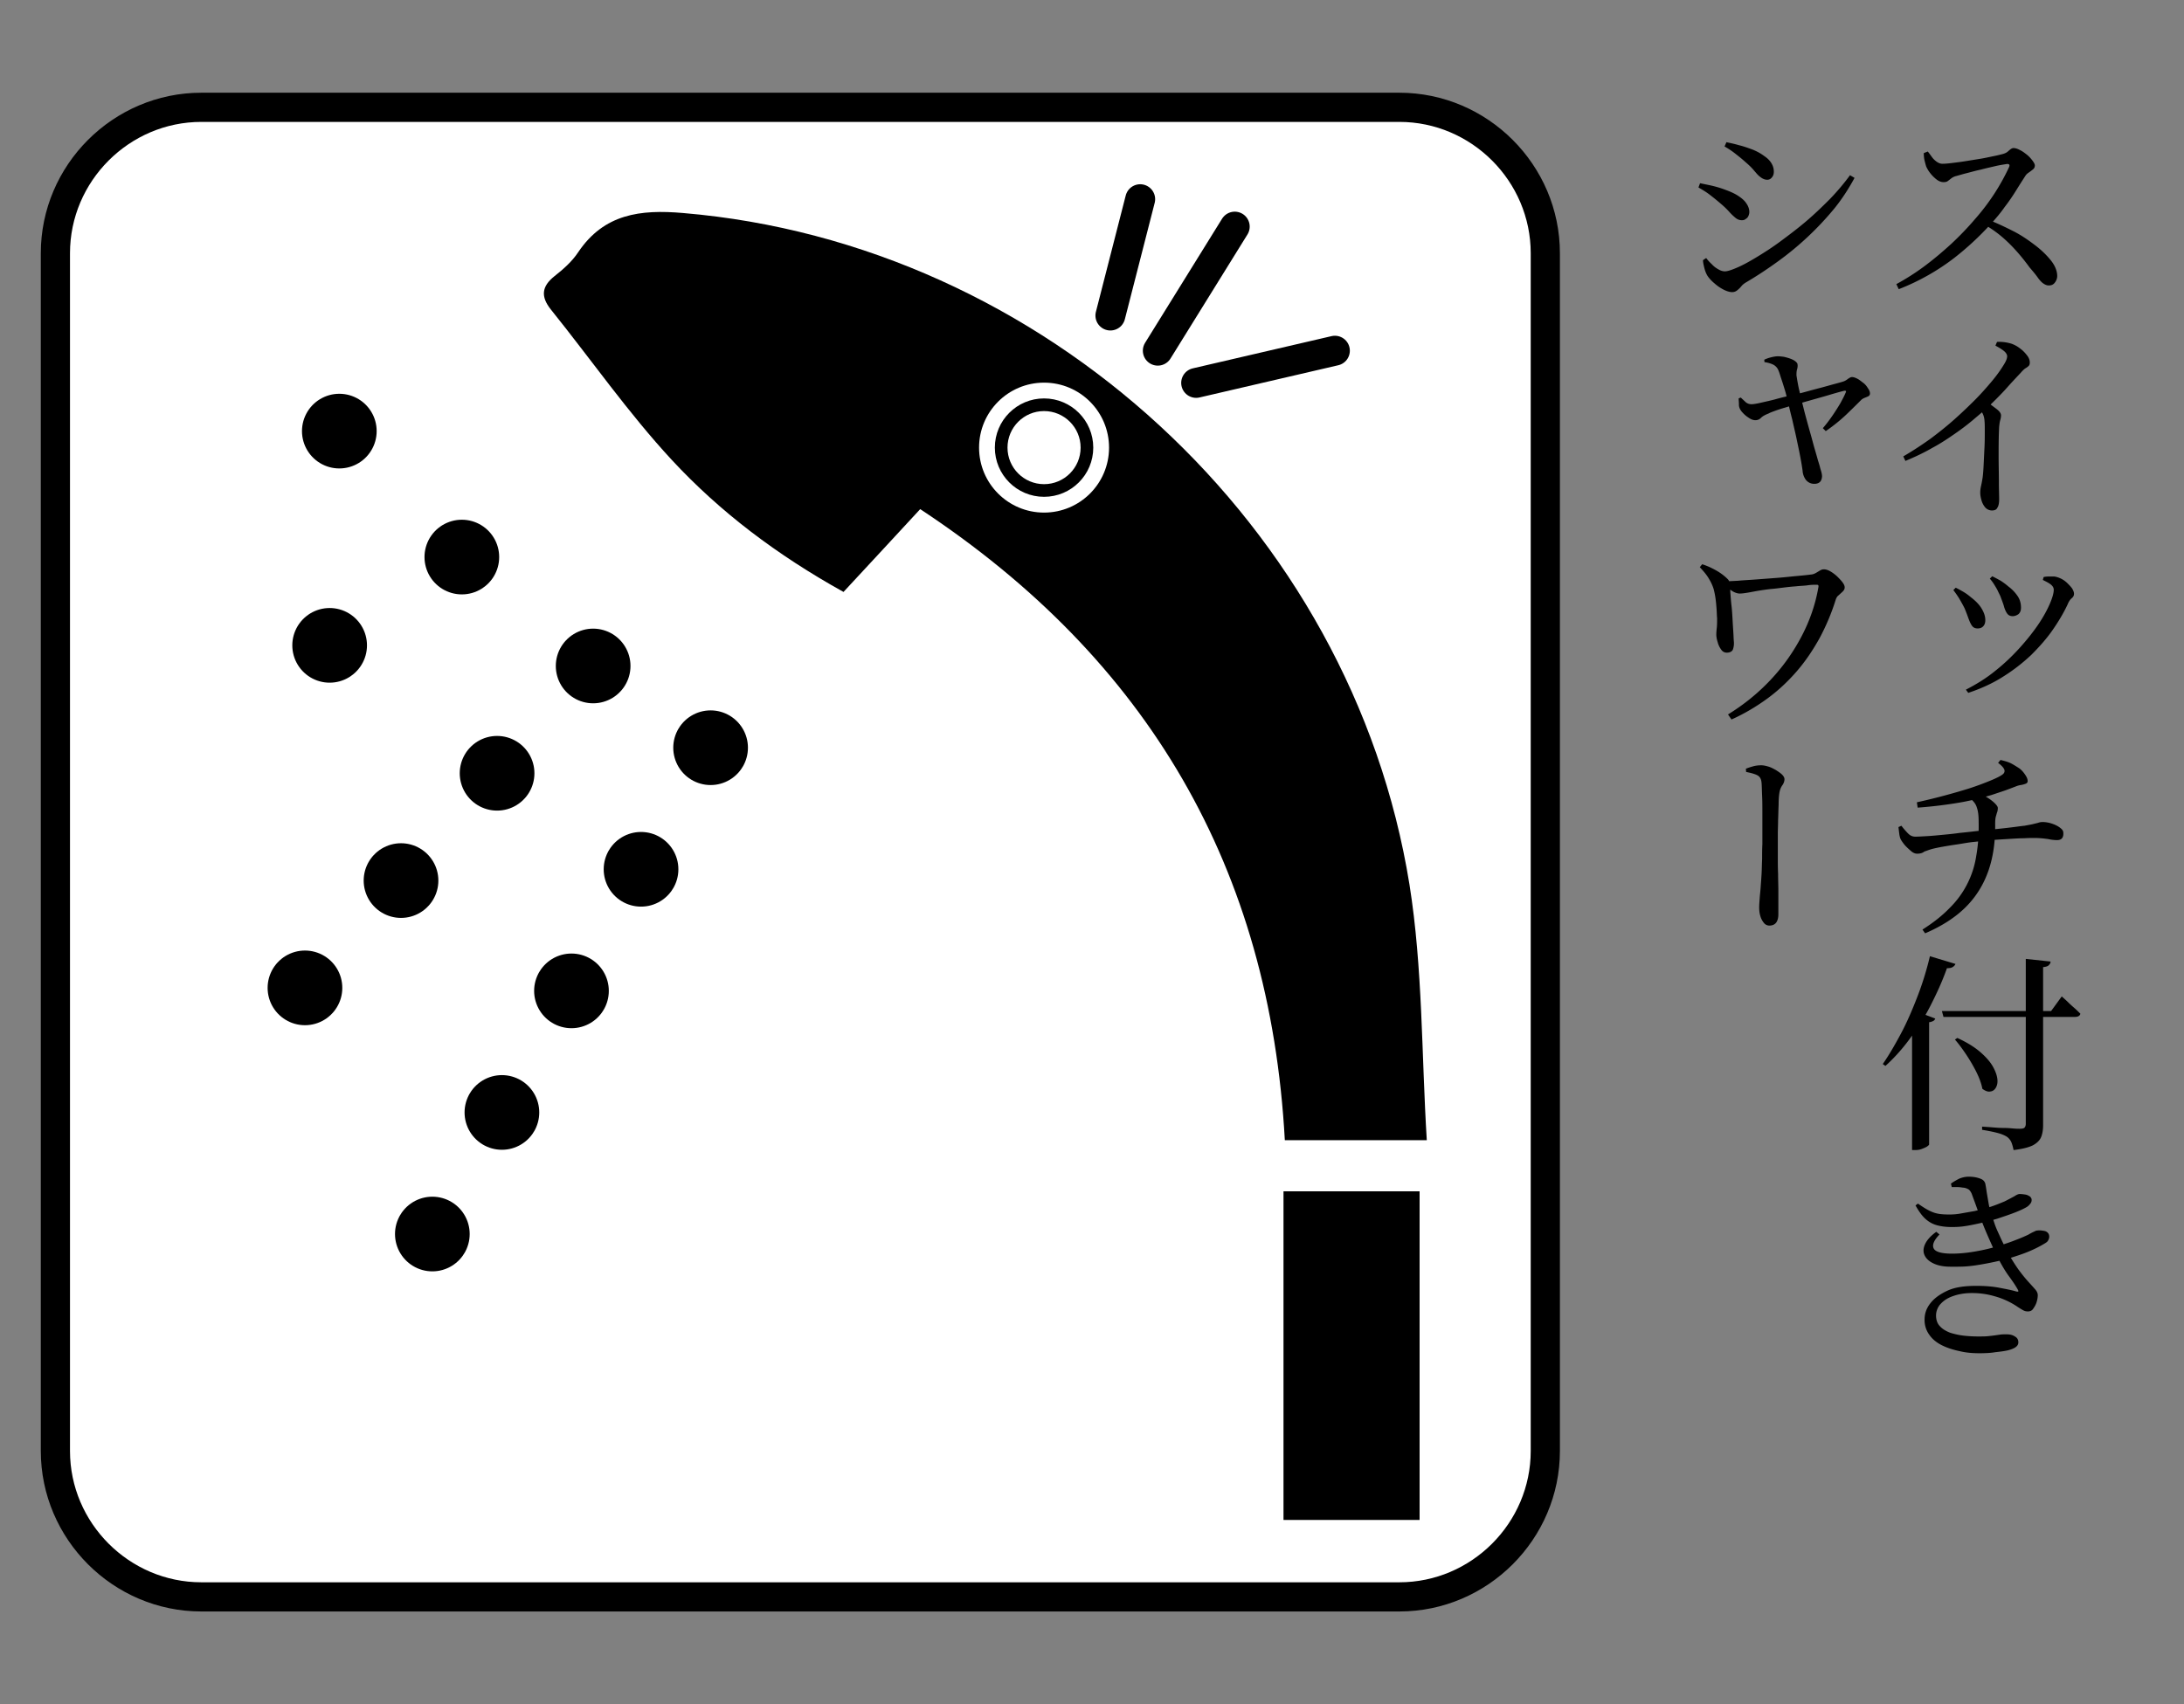 <?xml version="1.0"?>
<svg xmlns="http://www.w3.org/2000/svg" xml:space="preserve" viewBox="0 0 82 64">
  <rect x="0" y="0" width="82" height="64" fill="#808080" stroke="none"/>
  <style>.f_17_st0{fill:#fff}.f_17_st3{fill:currentColor}.f_17_st21,.f_17_st27{fill:none;stroke:currentColor;stroke-width:2.804;stroke-linecap:round;stroke-linejoin:round}.f_17_st27{stroke-width:1.122;stroke-miterlimit:10}</style>
  <g id="&#x30EC;&#x30A4;&#x30E4;&#x30FC;_2">
    <path d="M58.02 54.49c0 3.01-2.47 5.48-5.48 5.48H7.56c-3.01 0-5.48-2.47-5.48-5.48V9.51c0-3.01 2.47-5.48 5.48-5.48h44.98c3.01 0 5.48 2.47 5.48 5.48z" class="f_17_st0"/>
    <path d="M58.02 54.49c0 3.01-2.47 5.48-5.48 5.48H7.56c-3.01 0-5.48-2.47-5.48-5.48V9.51c0-3.01 2.47-5.48 5.48-5.48h44.98c3.01 0 5.48 2.47 5.48 5.48z" style="fill:none;stroke:currentColor;stroke-width:1.096"/>
    <path d="M53.57 42.82h-5.33c-.56-10.2-5.12-18.05-13.69-23.7-1 1.08-1.93 2.09-2.88 3.11-2.5-1.39-4.63-3-6.44-4.95-1.64-1.77-3.03-3.77-4.55-5.66-.38-.48-.35-.86.14-1.25.33-.26.66-.55.89-.9.97-1.44 2.33-1.61 3.94-1.47 13.51 1.14 25.1 11.74 27.27 25.22.5 3.14.45 6.36.65 9.6M53.3 57.08h-5.11V44.74h5.11z" class="f_17_st3"/>
    <path d="M18.92 13.52" class="f_17_st21"/>
    <path d="m12.74 16.19-3.09 1.33" style="fill:none;stroke:currentColor;stroke-width:2.804;stroke-linecap:round;stroke-linejoin:round;stroke-dasharray:0,6.734"/>
    <path d="M29.29 23.51" class="f_17_st21"/>
    <path d="M26.68 28.08 14.93 48.62" style="fill:none;stroke:currentColor;stroke-width:2.804;stroke-linecap:round;stroke-linejoin:round;stroke-dasharray:0,5.26"/>
    <path d="M22.3 17.6" class="f_17_st21"/>
    <path d="M17.34 20.92 9.9 25.89" style="fill:none;stroke:currentColor;stroke-width:2.804;stroke-linecap:round;stroke-linejoin:round;stroke-dasharray:0,5.969"/>
    <path d="M25.88 20.98" class="f_17_st21"/>
    <path d="M22.27 25.01 9.65 39.11" style="fill:none;stroke:currentColor;stroke-width:2.804;stroke-linecap:round;stroke-linejoin:round;stroke-dasharray:0,5.408"/>
    <path d="M7.84 41.13" class="f_17_st21"/>
    <circle cx="39.2" cy="16.81" r="2.44" class="f_17_st0"/>
    <circle cx="39.2" cy="16.81" r="1.61" style="fill:#fff;stroke:currentColor;stroke-width:.475;stroke-miterlimit:10"/>
    <path d="m41.69 11.85 1.12-4.37M43.47 13.17l2.89-4.66M44.91 14.38l5.21-1.21" class="f_17_st27"/>
    <path d="M71.2 10.67c.35-.19.7-.41 1.05-.67s.68-.54 1.01-.84c.32-.3.62-.61.9-.94a8.1 8.1 0 0 0 1.27-1.94q.06-.135-.09-.12c-.12.02-.26.04-.43.08s-.35.08-.54.13c-.19.04-.36.09-.52.13s-.29.08-.4.11a.5.5 0 0 0-.19.09c-.05.04-.09.07-.13.1s-.09.04-.16.04c-.08 0-.17-.03-.26-.1q-.135-.105-.24-.24c-.07-.09-.12-.18-.15-.25-.02-.06-.04-.14-.06-.22s-.03-.18-.03-.28l.15-.06c.05.06.1.13.15.2q.075.105.18.18c.07.05.14.08.22.08.09 0 .21-.01.37-.03s.33-.04.51-.07l.56-.09c.18-.03.35-.07.5-.1s.26-.06.34-.08c.06-.02.11-.04.15-.07s.08-.07.12-.1.08-.05.11-.05c.07 0 .15.02.24.07.09.04.17.1.26.17s.16.15.22.23q.09.12.09.18c0 .06-.02.11-.07.15s-.1.08-.16.12-.1.08-.13.13c-.09.14-.2.31-.33.52s-.27.42-.44.64c-.16.23-.34.44-.53.65a11 11 0 0 1-1.37 1.27 8.446 8.446 0 0 1-2.08 1.17zm5.72.05c-.07 0-.14-.03-.21-.08s-.14-.13-.21-.23-.18-.23-.3-.37c-.16-.22-.32-.42-.49-.61s-.35-.37-.55-.54q-.3-.255-.69-.48l.14-.17c.33.12.64.27.96.43s.59.35.84.54.45.39.6.58.23.39.23.58a.4.4 0 0 1-.08.23c-.06.09-.14.12-.24.12M71.46 17.14c.36-.21.71-.44 1.03-.67.32-.24.62-.48.9-.73s.53-.49.76-.72.43-.46.6-.66.31-.39.42-.56c.07-.11.12-.19.15-.26s.04-.12.04-.16c0-.06-.04-.13-.11-.19q-.105-.09-.33-.21l.06-.14a1.567 1.567 0 0 1 .55.07c.11.04.22.1.32.18.11.08.19.17.26.26s.1.18.1.26c0 .06-.01.1-.04.13q-.045.045-.12.09c-.05.03-.11.09-.18.17-.16.17-.35.37-.57.62-.22.24-.48.5-.77.77-.11.09-.26.22-.45.38s-.41.33-.67.51-.54.37-.86.54c-.31.18-.65.34-1.01.49zm3.33 2.03a.34.34 0 0 1-.25-.11.7.7 0 0 1-.14-.26c-.03-.1-.05-.2-.05-.3 0-.08.01-.16.03-.25s.04-.19.06-.32c.02-.15.03-.32.04-.53l.03-.62c.01-.21.01-.4.01-.58 0-.17 0-.3-.01-.39a.7.7 0 0 0-.06-.26 1.3 1.3 0 0 0-.17-.26l.27-.24c.15.11.28.21.4.3s.18.17.18.25q0 .075-.03.18c-.02.07-.03.15-.04.25-.02.37-.02.73-.02 1.09s.01.68.01.97.01.5.01.65-.02.26-.07.33c-.03.07-.1.1-.2.1M74.25 23.6c-.09 0-.16-.03-.21-.1s-.09-.16-.13-.27-.09-.25-.15-.39c-.07-.14-.14-.26-.21-.38q-.105-.165-.21-.3l.09-.09c.1.05.21.11.31.17s.19.13.26.19c.17.13.31.27.4.42s.14.29.14.44c0 .09-.02.16-.07.22s-.12.09-.22.09m-.44 2.3c.41-.21.78-.44 1.12-.72.34-.27.64-.56.91-.86s.5-.59.69-.87.33-.54.43-.77.15-.41.15-.53c0-.07-.03-.13-.1-.19s-.17-.11-.31-.18l.03-.11a1 1 0 0 1 .19-.02h.21a.9.9 0 0 1 .49.25c.07.07.13.13.18.2.04.07.07.13.07.2s-.03.12-.09.17-.11.13-.15.23c-.15.32-.34.64-.57.97s-.5.63-.8.93c-.31.29-.65.56-1.05.81-.39.25-.83.45-1.31.61zm1.76-2.76c-.09 0-.16-.03-.21-.1s-.09-.16-.12-.27-.08-.23-.13-.37c-.03-.07-.07-.14-.11-.23-.04-.08-.09-.16-.14-.24s-.1-.14-.15-.2l.09-.09c.12.06.23.12.32.17.09.06.19.13.28.21.15.11.26.23.35.36s.13.28.13.44c0 .11-.03.18-.09.24-.07.05-.15.08-.22.08M71.98 32.06c-.07 0-.15-.03-.23-.1s-.16-.14-.24-.23c-.07-.09-.13-.17-.16-.24a.8.8 0 0 1-.04-.18c-.01-.07-.02-.15-.03-.25l.11-.05c.09.12.18.22.26.3s.17.11.26.11c.12 0 .27-.01.45-.02s.38-.03.59-.05.42-.04.62-.07c.21-.02.39-.04.56-.06s.3-.03.39-.04l.57-.06c.19-.02.36-.04.52-.06s.29-.04.4-.05c.16-.03.28-.05.35-.07.08-.02.14-.03.19-.05.04-.01.09-.02.13-.02q.18 0 .36.06t.3.15c.12.09.13.14.13.23q0 .12-.06.18c-.04.04-.1.06-.19.06a1.6 1.6 0 0 1-.32-.04c-.15-.02-.32-.04-.51-.04-.11 0-.24 0-.39.01-.15 0-.31.01-.48.02l-.49.03-.45.03c-.13.02-.29.04-.49.06s-.4.06-.6.09c-.21.03-.39.06-.56.09s-.3.06-.38.08c-.11.03-.21.07-.3.1-.07.06-.17.08-.27.08m-.01-1.93a24 24 0 0 0 1.96-.52c.31-.1.57-.2.79-.29s.38-.17.46-.23c.07-.05.09-.1.08-.17-.02-.07-.09-.16-.24-.27l.09-.11c.17.04.31.08.42.14s.2.12.28.17c.07.05.14.12.21.22s.11.18.11.26c0 .05-.02.08-.07.1s-.11.04-.18.05a.8.8 0 0 0-.21.06c-.16.06-.31.12-.46.17l-.45.15c-.15.04-.31.09-.47.13-.13.03-.3.07-.5.11s-.45.08-.74.12-.64.08-1.05.11zm.21 4.78q.615-.39 1.02-.81a3.47 3.47 0 0 0 1-1.96q.105-.585.09-1.29c0-.22-.02-.39-.07-.53-.04-.14-.15-.27-.31-.38l.39-.14c.11.04.22.09.33.16s.2.14.27.21.11.13.11.17c0 .06-.01.11-.02.15-.02.04-.03.1-.05.16s-.03.16-.03.28c.01.65-.07 1.24-.25 1.76s-.46.98-.85 1.37q-.585.585-1.53.99zM72.46 35.91l.96.29c-.02.05-.06.09-.11.12s-.12.04-.21.04c-.18.51-.4.98-.63 1.43s-.5.86-.78 1.24-.58.71-.9 1l-.1-.07c.23-.33.45-.71.68-1.14s.43-.9.62-1.39.35-1.01.47-1.52m-.68 2.41.24-.31.64.24a.16.16 0 0 1-.07.09c-.04.02-.09.04-.16.05v4.59c0 .02-.03.04-.08.08-.05.03-.12.06-.2.09s-.16.04-.24.04h-.12v-4.87zm1.13-.35h4.1l.4-.55c.09.08.18.16.25.23s.15.14.23.21.15.14.22.21q-.03.12-.21.12h-4.93zm.58 1.01c.35.16.64.34.85.52s.37.36.47.53.16.33.18.47 0 .25-.05.34q-.075.135-.21.15c-.09.02-.19-.02-.3-.1-.04-.21-.12-.42-.23-.64s-.24-.44-.38-.65-.28-.4-.42-.56zm2.56-2.97.94.1c0 .06-.03.1-.07.14s-.11.06-.21.07v5.93c0 .16-.02.31-.07.44s-.15.23-.31.32c-.16.08-.4.14-.73.18a1.5 1.5 0 0 0-.08-.29.5.5 0 0 0-.17-.21c-.08-.05-.19-.1-.34-.14s-.34-.08-.59-.12v-.12q.24.015.42.03c.12.01.25.02.39.02s.25.01.36.02.19.01.23.01c.09 0 .16-.01.19-.04s.05-.08.05-.15v-6.19zM73.27 46.08c-.19 0-.36-.02-.52-.06s-.3-.11-.44-.23-.26-.29-.39-.52l.09-.07c.13.09.25.17.36.23s.22.11.35.14.29.04.48.04c.12 0 .27-.01.43-.04l.51-.09c.17-.04.33-.08.47-.12.27-.08.48-.17.65-.24.16-.08.29-.15.38-.2.09-.06.15-.08.19-.08.07 0 .14.01.21.02s.12.04.17.07c.04.03.07.08.07.13s-.01.09-.04.13-.07.09-.13.13c-.08.05-.22.12-.42.2s-.44.16-.71.25q-.405.12-.84.21c-.435.09-.6.1-.87.1m-.03 1.49c-.26 0-.47-.04-.64-.12s-.28-.18-.34-.31-.05-.27.02-.42.21-.31.42-.46l.12.1c-.21.22-.28.39-.22.52s.29.2.69.2c.28 0 .57-.03.86-.08s.56-.11.82-.19.51-.16.73-.25c.19-.07.34-.14.45-.19.1-.06.18-.1.23-.12.05-.03.09-.04.13-.04.07-.01.14 0 .21.01s.12.03.16.07q.06.06.06.15c0 .05-.01.09-.04.14-.02.05-.08.09-.15.13-.15.09-.34.19-.58.29s-.52.19-.82.28q-.465.12-.99.21c-.525.09-.74.08-1.12.08m1.08 3.25c-.26 0-.51-.02-.75-.08-.24-.05-.46-.12-.66-.22s-.36-.23-.47-.39a.93.93 0 0 1-.18-.58c0-.22.07-.42.22-.61s.36-.34.64-.47.64-.18 1.08-.18c.32 0 .6.02.86.07s.48.09.64.14c.05.01.07.01.08 0 0-.01 0-.04-.02-.07q-.105-.195-.36-.54c-.17-.24-.33-.53-.5-.88-.09-.2-.19-.42-.29-.65s-.2-.48-.29-.73-.18-.5-.27-.74a.5.5 0 0 0-.12-.21.45.45 0 0 0-.24-.08c-.06-.01-.13-.02-.2-.02h-.21l-.03-.13c.11-.08.22-.14.32-.19.1-.04.22-.07.34-.07.16 0 .3.02.43.07.13.04.2.13.21.25.02.09.03.19.05.31l.06.35c.02.12.05.24.08.35.05.15.1.29.15.44s.12.3.19.45c.07.16.15.32.24.5.16.31.32.56.46.76.14.19.27.35.38.47s.2.22.26.29q.09.105.09.21c0 .09-.02.19-.05.28s-.08.17-.13.24-.12.09-.19.09c-.06 0-.12-.01-.17-.04-.06-.03-.12-.07-.2-.12a2.9 2.9 0 0 0-.88-.41 3 3 0 0 0-.86-.12c-.26 0-.49.04-.69.11-.21.07-.36.17-.48.3a.65.65 0 0 0-.17.43c0 .17.05.31.15.41.1.11.23.18.38.24.16.05.33.09.51.11s.36.03.53.03c.15 0 .27 0 .37-.01s.19-.02.26-.03l.21-.03c.07-.01.14-.01.23-.01.13 0 .23.02.32.08.09.05.13.12.13.22 0 .07-.03.13-.1.18s-.17.09-.29.12c-.13.03-.28.05-.47.07-.17.03-.38.04-.6.04M65.4 8.27q-.135 0-.24-.09a2 2 0 0 1-.23-.22c-.08-.09-.18-.19-.31-.3-.15-.13-.3-.25-.43-.35s-.28-.19-.42-.27l.06-.16c.18.04.35.07.51.11s.32.09.5.16c.16.06.31.13.43.21s.23.17.3.28c.07.1.11.21.11.32 0 .05-.01.09-.03.14s-.05.09-.09.11c-.04.04-.09.06-.16.06m-.37 2.7c-.08 0-.19-.03-.31-.09a1.6 1.6 0 0 1-.35-.24c-.11-.09-.2-.19-.26-.28q-.075-.12-.12-.3c-.03-.12-.05-.22-.05-.29l.12-.08c.06.08.13.16.21.23.07.08.15.14.24.19.08.05.17.08.25.08.1 0 .25-.05.46-.14s.45-.22.73-.39.58-.36.89-.59.63-.47.95-.74.62-.56.91-.85c.29-.3.54-.6.76-.9l.17.1c-.21.39-.46.78-.75 1.14a11.379 11.379 0 0 1-2.13 2c-.4.29-.81.56-1.22.8-.06.04-.11.08-.15.13s-.09.1-.14.14c-.07.06-.13.08-.21.08m1.32-4.22q-.12 0-.24-.09c-.12-.09-.15-.14-.24-.24-.08-.1-.19-.21-.32-.32-.13-.12-.27-.23-.41-.34s-.27-.19-.39-.26l.07-.16c.14.03.29.06.46.11.17.04.34.1.53.17.17.07.31.15.43.24q.18.12.27.27c.06.1.09.2.09.32 0 .08-.02.15-.07.21s-.1.09-.18.09M68.44 16.08c.13-.15.25-.31.36-.47s.21-.32.3-.47c.08-.15.15-.28.19-.38.02-.04.03-.07.01-.08s-.04-.01-.08 0q-.12.03-.33.09c-.14.04-.3.09-.48.14l-.53.15c-.18.05-.34.1-.49.14-.12.03-.24.07-.38.11s-.26.08-.37.12-.19.07-.24.1c-.13.05-.22.1-.28.16s-.13.09-.21.09c-.07 0-.14-.02-.22-.07s-.15-.1-.22-.17-.12-.13-.15-.2a.35.35 0 0 1-.03-.16c0-.07-.01-.14-.01-.22l.08-.03c.06.06.12.11.18.17.06.05.13.08.22.08.07 0 .2-.02.37-.06s.37-.08.58-.14q.33-.09.63-.15c.13-.03.29-.07.47-.12s.37-.1.56-.15.36-.1.51-.14.26-.07.32-.09.12-.05.18-.1c.06-.04.11-.07.15-.07.06 0 .12.02.2.06s.15.1.23.16.13.13.18.21c.05.07.07.13.07.19 0 .04-.02.08-.06.1s-.09.04-.14.06-.1.05-.13.08c-.14.14-.32.32-.55.54s-.49.43-.78.63zm-.32 2.09c-.13 0-.23-.05-.31-.14a.64.64 0 0 1-.13-.35q-.03-.225-.09-.54c-.04-.21-.09-.44-.14-.68s-.11-.48-.16-.71c-.06-.23-.11-.44-.15-.62-.02-.09-.05-.2-.08-.32s-.07-.24-.11-.37-.08-.24-.11-.34q-.045-.15-.09-.24a.42.42 0 0 0-.18-.17 1.1 1.1 0 0 0-.32-.09l-.01-.09c.08-.04.17-.07.25-.09s.17-.04.27-.04c.06 0 .14.01.22.02.08.02.16.04.24.07s.14.06.19.1.08.08.08.12c.01.06 0 .12-.02.19s-.02.14-.02.22c.01.05.02.13.04.24s.04.22.07.34.05.23.08.34c.05.2.1.41.16.63s.12.44.18.65.11.41.16.58q.075.255.12.42c.03.09.06.19.09.31.04.12.06.21.06.28-.01.18-.1.28-.29.28M64.83 24.51c-.08 0-.16-.04-.21-.12a.8.8 0 0 1-.13-.28 1 1 0 0 1-.05-.26c0-.1.01-.2.02-.29s.01-.21.01-.34c-.01-.1-.01-.22-.02-.35s-.02-.26-.04-.4a3 3 0 0 0-.07-.35q-.06-.195-.18-.39c-.08-.14-.2-.28-.34-.43l.09-.11c.19.06.36.14.52.23s.31.2.44.33c.04.04.06.09.07.13s.01.09.01.13c.01.05.01.15.02.28s.02.28.04.45.03.34.04.52.02.34.03.49.01.26.02.35c.01.12-.01.22-.04.3-.03.06-.1.11-.23.11m.05 2.32c.6-.37 1.13-.8 1.6-1.3s.85-1.04 1.16-1.63q.465-.885.63-1.83.015-.06 0-.09c-.01-.02-.04-.02-.08-.02-.08 0-.19 0-.32.02s-.29.02-.45.04c-.16.01-.33.03-.49.05s-.31.04-.45.05c-.26.03-.5.07-.71.11q-.315.06-.45.06c-.08 0-.17-.03-.26-.08-.09-.06-.19-.12-.3-.21v-.17c.12 0 .28-.01.49-.02.21-.02.44-.03.7-.05l.79-.06c.27-.02.51-.05.74-.07s.41-.04.56-.06q.075-.015.15-.06l.15-.09c.05-.03.1-.04.14-.04.06 0 .14.02.23.07s.17.11.26.19c.08.08.15.15.21.23s.08.14.08.19-.02.1-.07.15-.1.09-.15.14c-.06.04-.09.1-.11.15-.16.52-.37 1.01-.61 1.46-.25.45-.53.87-.86 1.25s-.69.72-1.1 1.02-.86.57-1.35.79zM66.43 34.76a.26.26 0 0 1-.21-.11.7.7 0 0 1-.13-.26c-.03-.1-.04-.21-.04-.32 0-.09.01-.21.02-.35s.03-.29.04-.47c.01-.12.02-.27.03-.44s.01-.35.02-.55c0-.19 0-.38.01-.56v-1.15c0-.23 0-.45-.01-.66s-.01-.37-.02-.48c-.01-.15-.06-.24-.15-.29s-.23-.09-.43-.13l-.01-.12q.105-.045.27-.09c.1-.03.21-.04.31-.04.08 0 .17.02.27.05s.19.08.28.13c.09.06.17.11.23.17s.09.12.09.17c0 .08-.03.16-.08.23s-.09.16-.11.28-.03.27-.03.46c-.01.19-.01.38-.02.57 0 .19-.01.36-.01.52v.86c0 .2 0 .41.01.63 0 .22.01.43.01.64v.88c0 .12-.02.22-.07.3s-.14.13-.27.13" class="f_17_st3"/>
  </g>
</svg>
